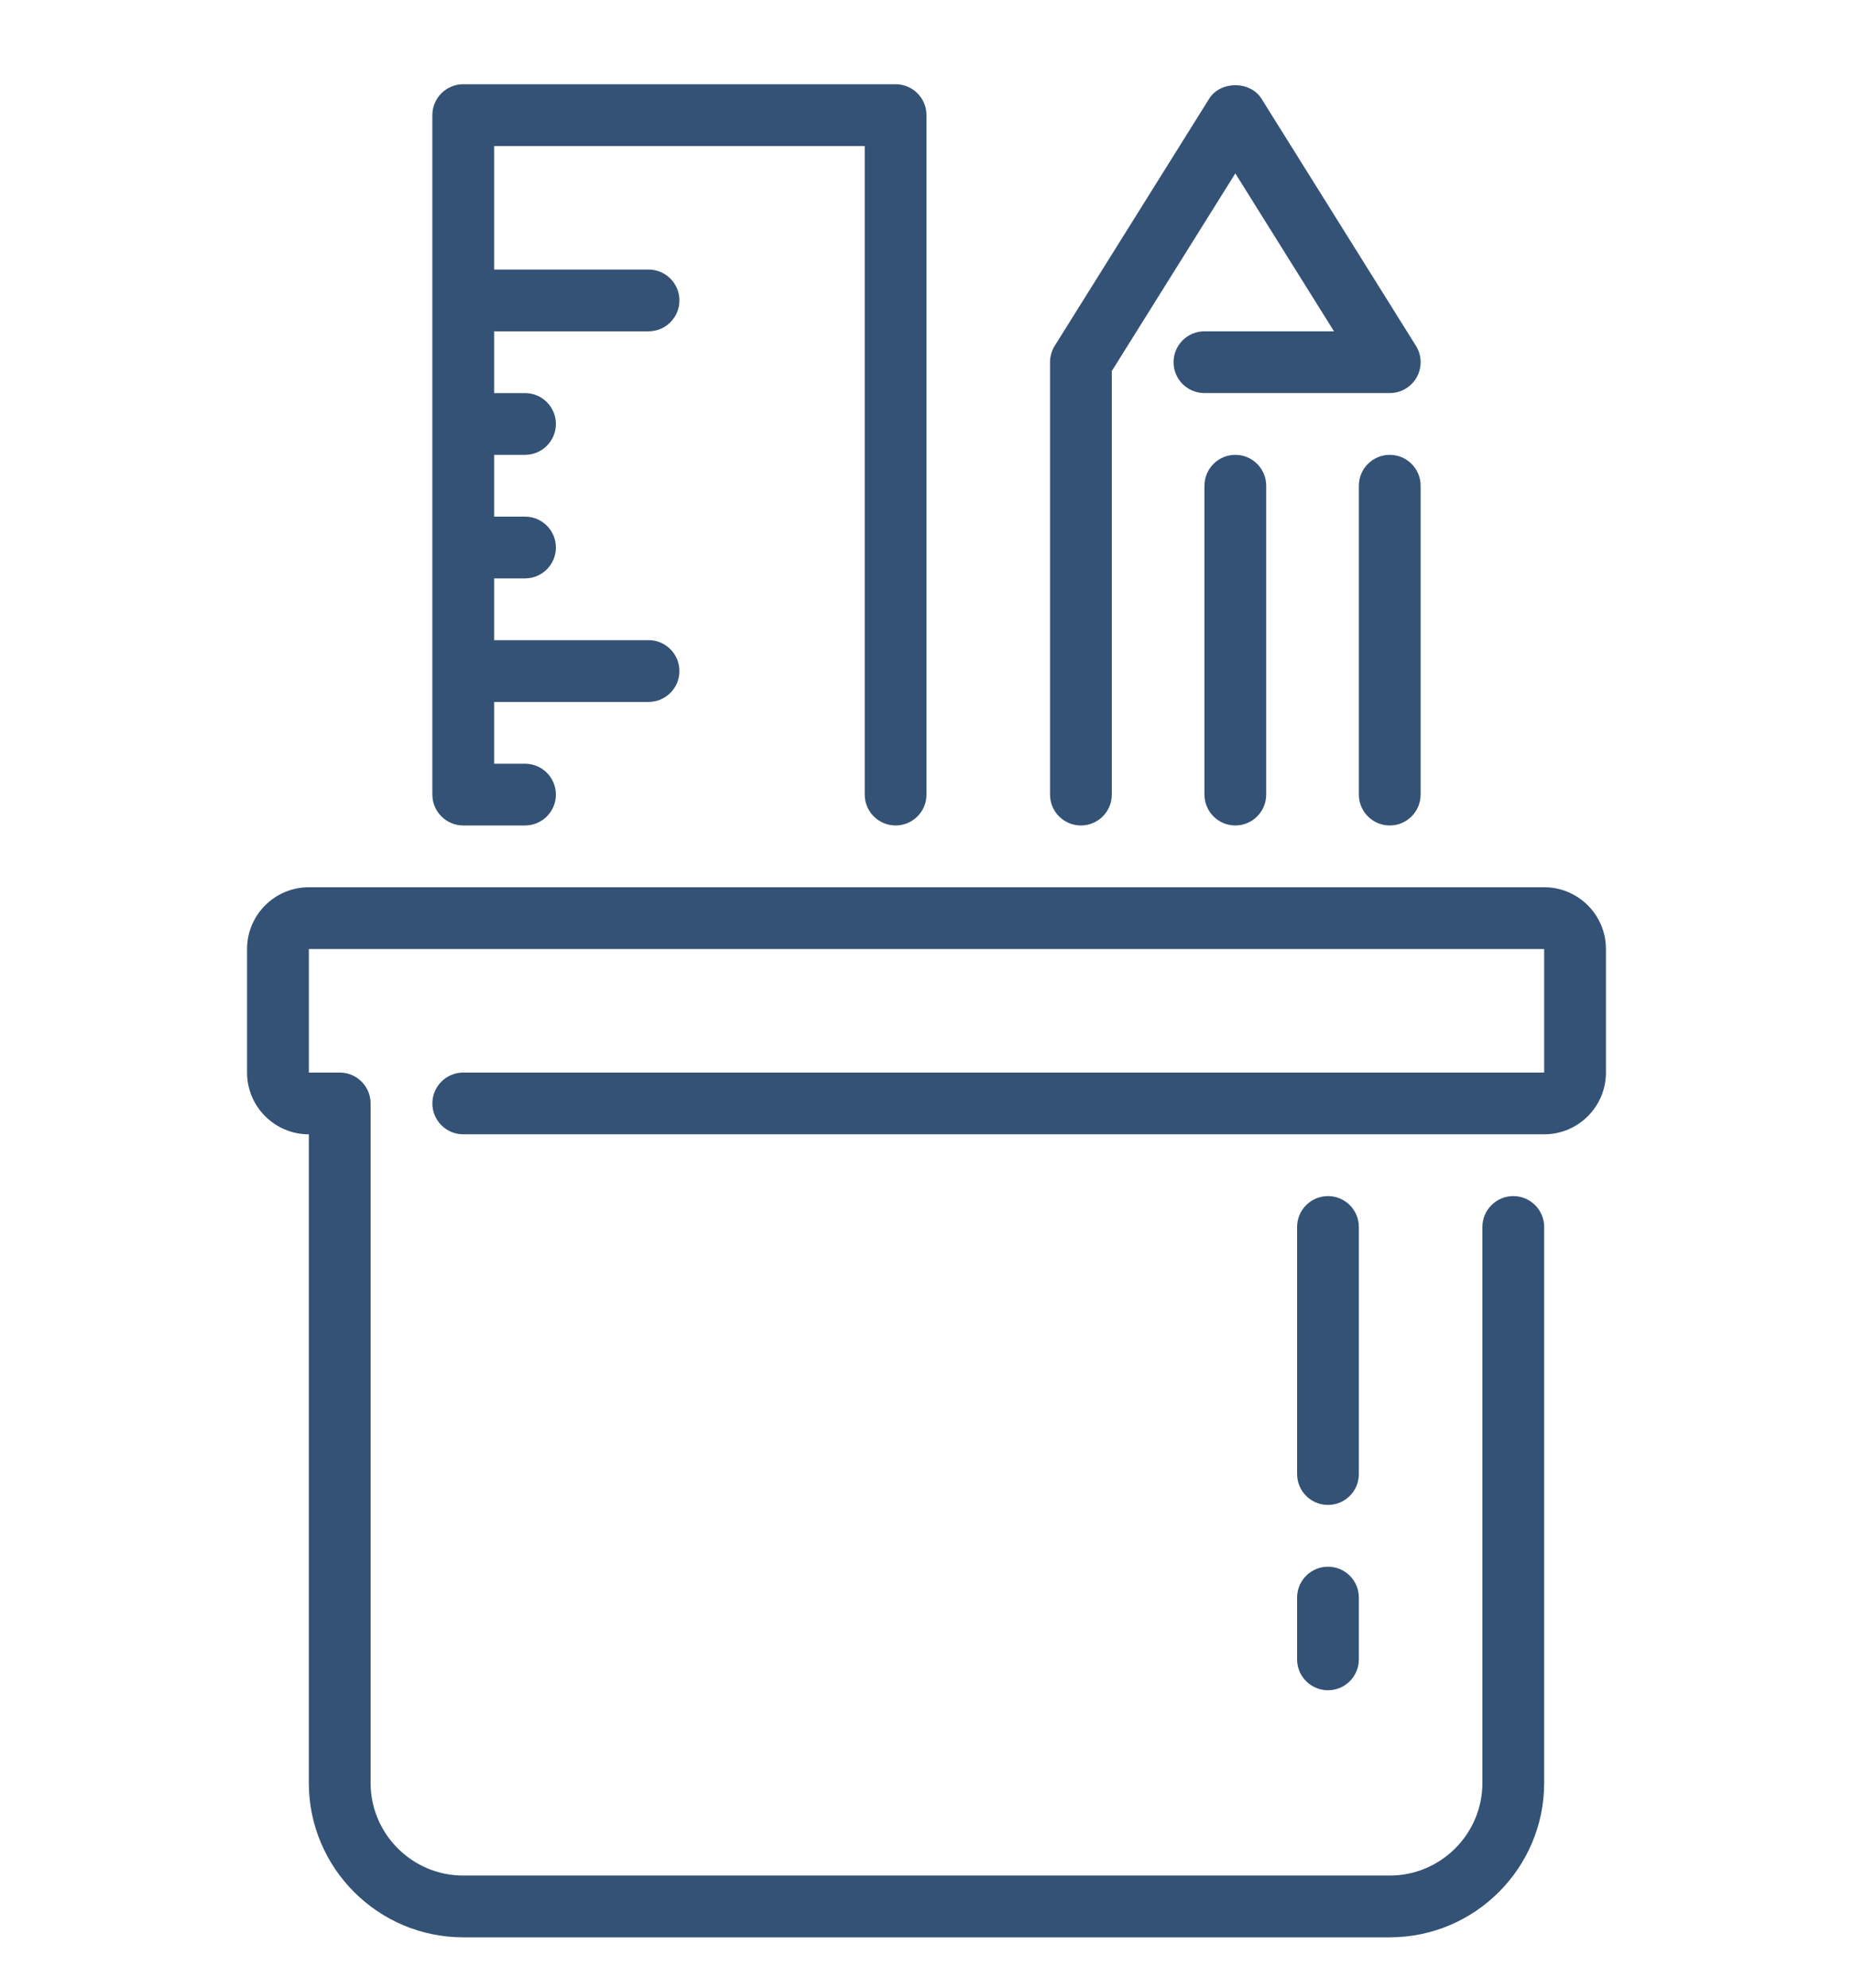<svg width="110" height="118" viewBox="0 0 110 118" fill="none" xmlns="http://www.w3.org/2000/svg">
<g filter="url(#filter0_dd_1_23634)">
<path d="M82.5 25C81.488 25 80.666 25.821 80.666 26.833V45.166C80.666 46.178 81.488 47 82.5 47C83.512 47 84.333 46.178 84.333 45.166V26.833C84.333 25.821 83.512 25 82.5 25Z" fill="#345275"/>
<path d="M71.5 26.833V45.166C71.5 46.178 72.321 47 73.333 47C74.345 47 75.166 46.178 75.166 45.166V26.833C75.166 25.821 74.345 25 73.333 25C72.321 25 71.5 25.821 71.5 26.833Z" fill="#345275"/>
<path d="M64.166 47C65.178 47 66 46.179 66 45.167V20.026L73.333 8.293L79.192 17.667H71.5C70.488 17.667 69.666 18.488 69.666 19.5C69.666 20.512 70.488 21.333 71.5 21.333H82.5C83.167 21.333 83.779 20.972 84.104 20.389C84.427 19.806 84.408 19.093 84.055 18.528L74.888 3.862C74.217 2.789 72.45 2.789 71.779 3.862L62.612 18.528C62.43 18.82 62.333 19.155 62.333 19.5V45.167C62.333 46.179 63.154 47 64.166 47Z" fill="#345275"/>
<path d="M91.667 50.667H18.333C16.311 50.667 14.666 52.311 14.666 54.334V61.667C14.666 63.689 16.311 65.334 18.333 65.334V103.833C18.333 108.888 22.446 113 27.5 113H82.5C87.554 113 91.667 108.888 91.667 103.833V70.833C91.667 69.821 90.845 69 89.834 69C88.822 69 88 69.821 88 70.833V103.833C88 106.866 85.532 109.333 82.5 109.333H27.5C24.468 109.333 22 106.866 22 103.833V63.5C22 62.488 21.179 61.667 20.167 61.667H18.334V54.334H91.667V61.667H27.5C26.488 61.667 25.667 62.488 25.667 63.5C25.667 64.512 26.488 65.333 27.5 65.333H91.667C93.689 65.333 95.334 63.689 95.334 61.666V54.333C95.333 52.311 93.689 50.667 91.667 50.667Z" fill="#345275"/>
<path d="M78.833 91C77.821 91 77 91.821 77 92.833V96.5C77 97.512 77.821 98.333 78.833 98.333C79.845 98.333 80.666 97.512 80.666 96.5V92.833C80.667 91.821 79.845 91 78.833 91Z" fill="#345275"/>
<path d="M27.5 47H31.166C32.178 47 33 46.179 33 45.167C33 44.155 32.178 43.334 31.166 43.334H29.333V39.667H38.5C39.512 39.667 40.333 38.845 40.333 37.834C40.333 36.822 39.512 36 38.5 36H29.333V32.334H31.166C32.178 32.334 33 31.512 33 30.5C33 29.488 32.178 28.667 31.166 28.667H29.333V25H31.166C32.178 25 33 24.179 33 23.167C33 22.155 32.178 21.334 31.166 21.334H29.333V17.667H38.5C39.512 17.667 40.333 16.845 40.333 15.834C40.333 14.822 39.512 14 38.5 14H29.333V6.667H51.333V45.167C51.333 46.179 52.154 47 53.166 47C54.178 47 54.999 46.179 54.999 45.167V4.833C55 3.821 54.178 3 53.166 3H27.5C26.488 3 25.666 3.821 25.666 4.833V45.166C25.666 46.179 26.488 47 27.5 47Z" fill="#345275"/>
<path d="M80.666 70.833C80.666 69.821 79.845 69 78.833 69C77.821 69 77 69.821 77 70.833V85.5C77 86.512 77.821 87.333 78.833 87.333C79.845 87.333 80.666 86.512 80.666 85.5V70.833Z" fill="#345275"/>
</g>
<defs>
<filter id="filter0_dd_1_23634" x="-4" y="0" width="118" height="118" filterUnits="userSpaceOnUse" color-interpolation-filters="sRGB">
<feFlood flood-opacity="0" result="BackgroundImageFix"/>
<feColorMatrix in="SourceAlpha" type="matrix" values="0 0 0 0 0 0 0 0 0 0 0 0 0 0 0 0 0 0 127 0" result="hardAlpha"/>
<feMorphology radius="1" operator="dilate" in="SourceAlpha" result="effect1_dropShadow_1_23634"/>
<feOffset dy="1"/>
<feGaussianBlur stdDeviation="1.5"/>
<feColorMatrix type="matrix" values="0 0 0 0 0 0 0 0 0 0 0 0 0 0 0 0 0 0 0.15 0"/>
<feBlend mode="normal" in2="BackgroundImageFix" result="effect1_dropShadow_1_23634"/>
<feColorMatrix in="SourceAlpha" type="matrix" values="0 0 0 0 0 0 0 0 0 0 0 0 0 0 0 0 0 0 127 0" result="hardAlpha"/>
<feOffset dy="1"/>
<feGaussianBlur stdDeviation="1"/>
<feColorMatrix type="matrix" values="0 0 0 0 0 0 0 0 0 0 0 0 0 0 0 0 0 0 0.3 0"/>
<feBlend mode="normal" in2="effect1_dropShadow_1_23634" result="effect2_dropShadow_1_23634"/>
<feBlend mode="normal" in="SourceGraphic" in2="effect2_dropShadow_1_23634" result="shape"/>
</filter>
</defs>
</svg>
